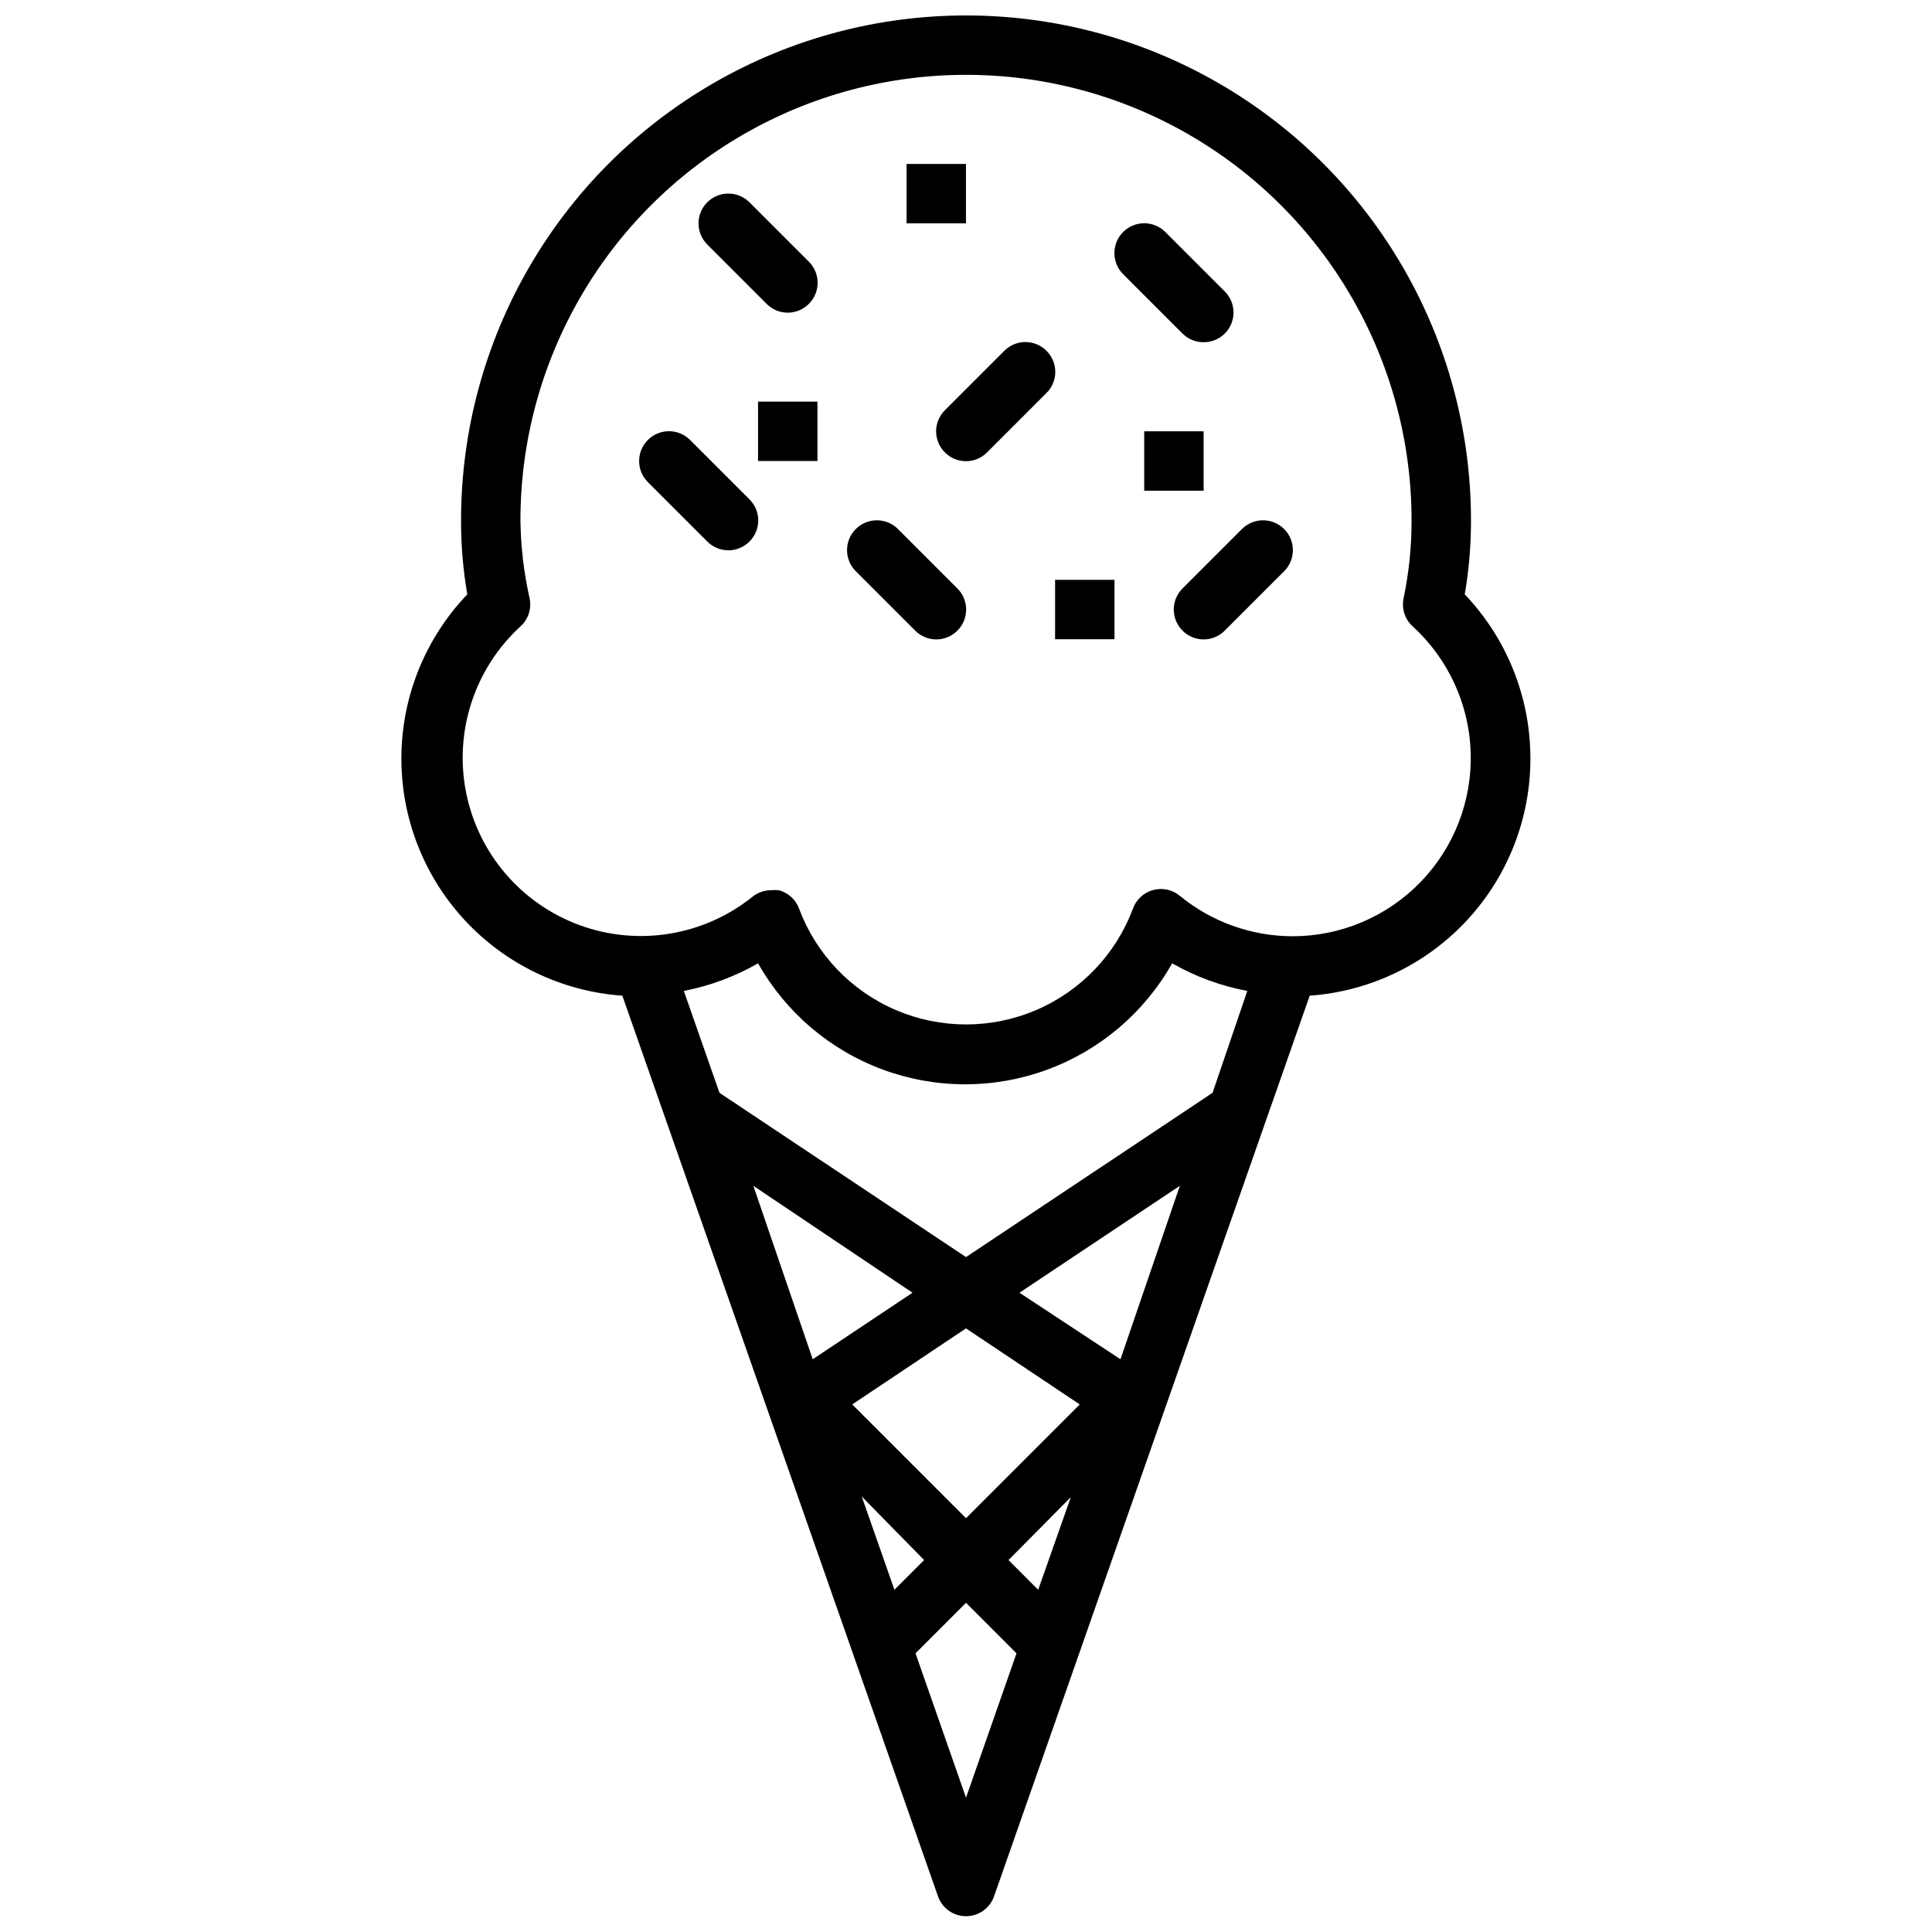 <?xml version="1.0" encoding="UTF-8"?>
<!-- Uploaded to: SVG Repo, www.svgrepo.com, Generator: SVG Repo Mixer Tools -->
<svg width="800px" height="800px" version="1.1" viewBox="144 144 512 512" xmlns="http://www.w3.org/2000/svg">
 <defs>
  <clipPath id="a">
   <path d="m250 148.09h300v503.81h-300z"/>
  </clipPath>
 </defs>
 <g clip-path="url(#a)">
  <path d="m549.57 344.89c-0.02-16.156-6.25-31.684-17.398-43.375 1.113-6.473 1.664-13.031 1.656-19.602 0-47.812-25.508-91.988-66.914-115.89s-92.418-23.906-133.82 0-66.91 68.082-66.91 115.89c-0.016 6.57 0.539 13.129 1.652 19.602-11.082 11.586-17.328 26.961-17.465 42.988-0.137 16.031 5.844 31.512 16.723 43.285 10.883 11.773 25.844 18.953 41.832 20.078l83.68 238.76c1.133 3.113 4.09 5.188 7.402 5.188 3.309 0 6.269-2.074 7.398-5.188l83.68-238.76c15.914-1.137 30.801-8.27 41.656-19.961 10.859-11.688 16.875-27.062 16.832-43.016zm-190.19 159.33-15.742-45.973 42.191 28.34zm10.469 11.965 30.152-20.148 30.148 20.152-30.148 30.148zm19.051 41.25-7.871 7.871-8.66-24.719zm38.887-16.688-8.656 24.562-7.871-7.871zm-13.617-54.16 42.508-28.34-15.742 45.973zm51.168-52.98-65.336 43.535-65.336-43.531-9.445-27-0.004-0.004c6.918-1.336 13.57-3.809 19.68-7.32 7.344 13.031 19.082 23.027 33.121 28.191 14.039 5.164 29.457 5.164 43.492 0 14.039-5.164 25.781-15.16 33.121-28.191 6.184 3.535 12.918 6.008 19.918 7.32zm-65.336 186.8-13.383-38.258 13.383-13.383 13.383 13.383zm86.59-228.29c-10.906-0.004-21.477-3.789-29.914-10.703-1.973-1.641-4.621-2.219-7.098-1.543-2.477 0.672-4.469 2.512-5.34 4.926-4.519 12.09-13.793 21.805-25.66 26.883s-25.293 5.078-37.16 0c-11.867-5.078-21.141-14.793-25.66-26.883-0.887-2.398-2.883-4.219-5.352-4.879-0.684-0.07-1.367-0.07-2.047 0-1.84-0.004-3.625 0.637-5.039 1.809-12.887 10.293-30.207 13.117-45.695 7.457-15.488-5.664-26.902-18.996-30.109-35.168-3.211-16.176 2.25-32.855 14.402-44.004 2.062-1.859 2.992-4.672 2.441-7.398-1.535-6.797-2.352-13.734-2.441-20.703 0-42.188 22.508-81.168 59.039-102.26 36.535-21.09 81.547-21.09 118.08 0 36.535 21.094 59.039 60.074 59.039 102.26 0.016 6.957-0.695 13.895-2.125 20.703-0.551 2.727 0.379 5.539 2.441 7.398 9.426 8.613 14.965 20.672 15.355 33.434 0.387 12.762-4.406 25.137-13.289 34.309-8.883 9.168-21.102 14.352-33.871 14.363z"/>
 </g>
 <path d="m342.61 197.61c-3.09-3.086-8.094-3.086-11.18 0-3.086 3.086-3.086 8.09 0 11.176l15.742 15.742v0.004c1.48 1.488 3.492 2.328 5.59 2.328 2.102 0 4.113-0.84 5.59-2.328 1.492-1.477 2.328-3.492 2.328-5.59s-0.836-4.109-2.328-5.59z"/>
 <path d="m326.87 260.59c-3.086-3.086-8.09-3.086-11.18 0-3.086 3.086-3.086 8.09 0 11.176l15.746 15.746c1.477 1.488 3.488 2.328 5.59 2.328 2.098 0 4.109-0.84 5.59-2.328 1.488-1.48 2.328-3.492 2.328-5.59 0-2.098-0.84-4.109-2.328-5.59z"/>
 <path d="m381.97 284.2c-3.086-3.086-8.094-3.086-11.18 0-3.086 3.09-3.086 8.094 0 11.18l15.746 15.746c1.477 1.488 3.488 2.328 5.586 2.328 2.102 0 4.113-0.84 5.59-2.328 1.492-1.48 2.328-3.492 2.328-5.59 0-2.102-0.836-4.113-2.328-5.59z"/>
 <path d="m462.98 234.69c2.09 0.012 4.102-0.812 5.586-2.285 1.492-1.477 2.328-3.488 2.328-5.59 0-2.098-0.836-4.109-2.328-5.586l-15.742-15.742v-0.004c-3.086-3.086-8.094-3.086-11.18 0-3.086 3.086-3.086 8.094 0 11.18l15.742 15.742h0.004c1.484 1.473 3.496 2.297 5.59 2.285z"/>
 <path d="m421.33 236.97c-1.477-1.488-3.492-2.328-5.59-2.328-2.098 0-4.109 0.84-5.59 2.328l-15.742 15.742v0.004c-1.492 1.477-2.328 3.488-2.328 5.586 0 2.102 0.836 4.113 2.328 5.59 1.477 1.492 3.488 2.328 5.59 2.328 2.098 0 4.109-0.836 5.586-2.328l15.742-15.742h0.004c1.488-1.48 2.328-3.492 2.328-5.59s-0.84-4.113-2.328-5.59z"/>
 <path d="m473.13 284.2-15.742 15.742v0.004c-1.492 1.477-2.328 3.488-2.328 5.59 0 2.098 0.836 4.109 2.328 5.59 1.477 1.488 3.488 2.328 5.59 2.328 2.098 0 4.109-0.84 5.586-2.328l15.746-15.746c3.086-3.086 3.086-8.09 0-11.18-3.086-3.086-8.094-3.086-11.18 0z"/>
 <path d="m384.25 187.45h15.742v15.742h-15.742z"/>
 <path d="m344.89 250.43h15.742v15.742h-15.742z"/>
 <path d="m447.23 258.3h15.742v15.742h-15.742z"/>
 <path d="m423.61 297.66h15.742v15.742h-15.742z"/>
</svg>